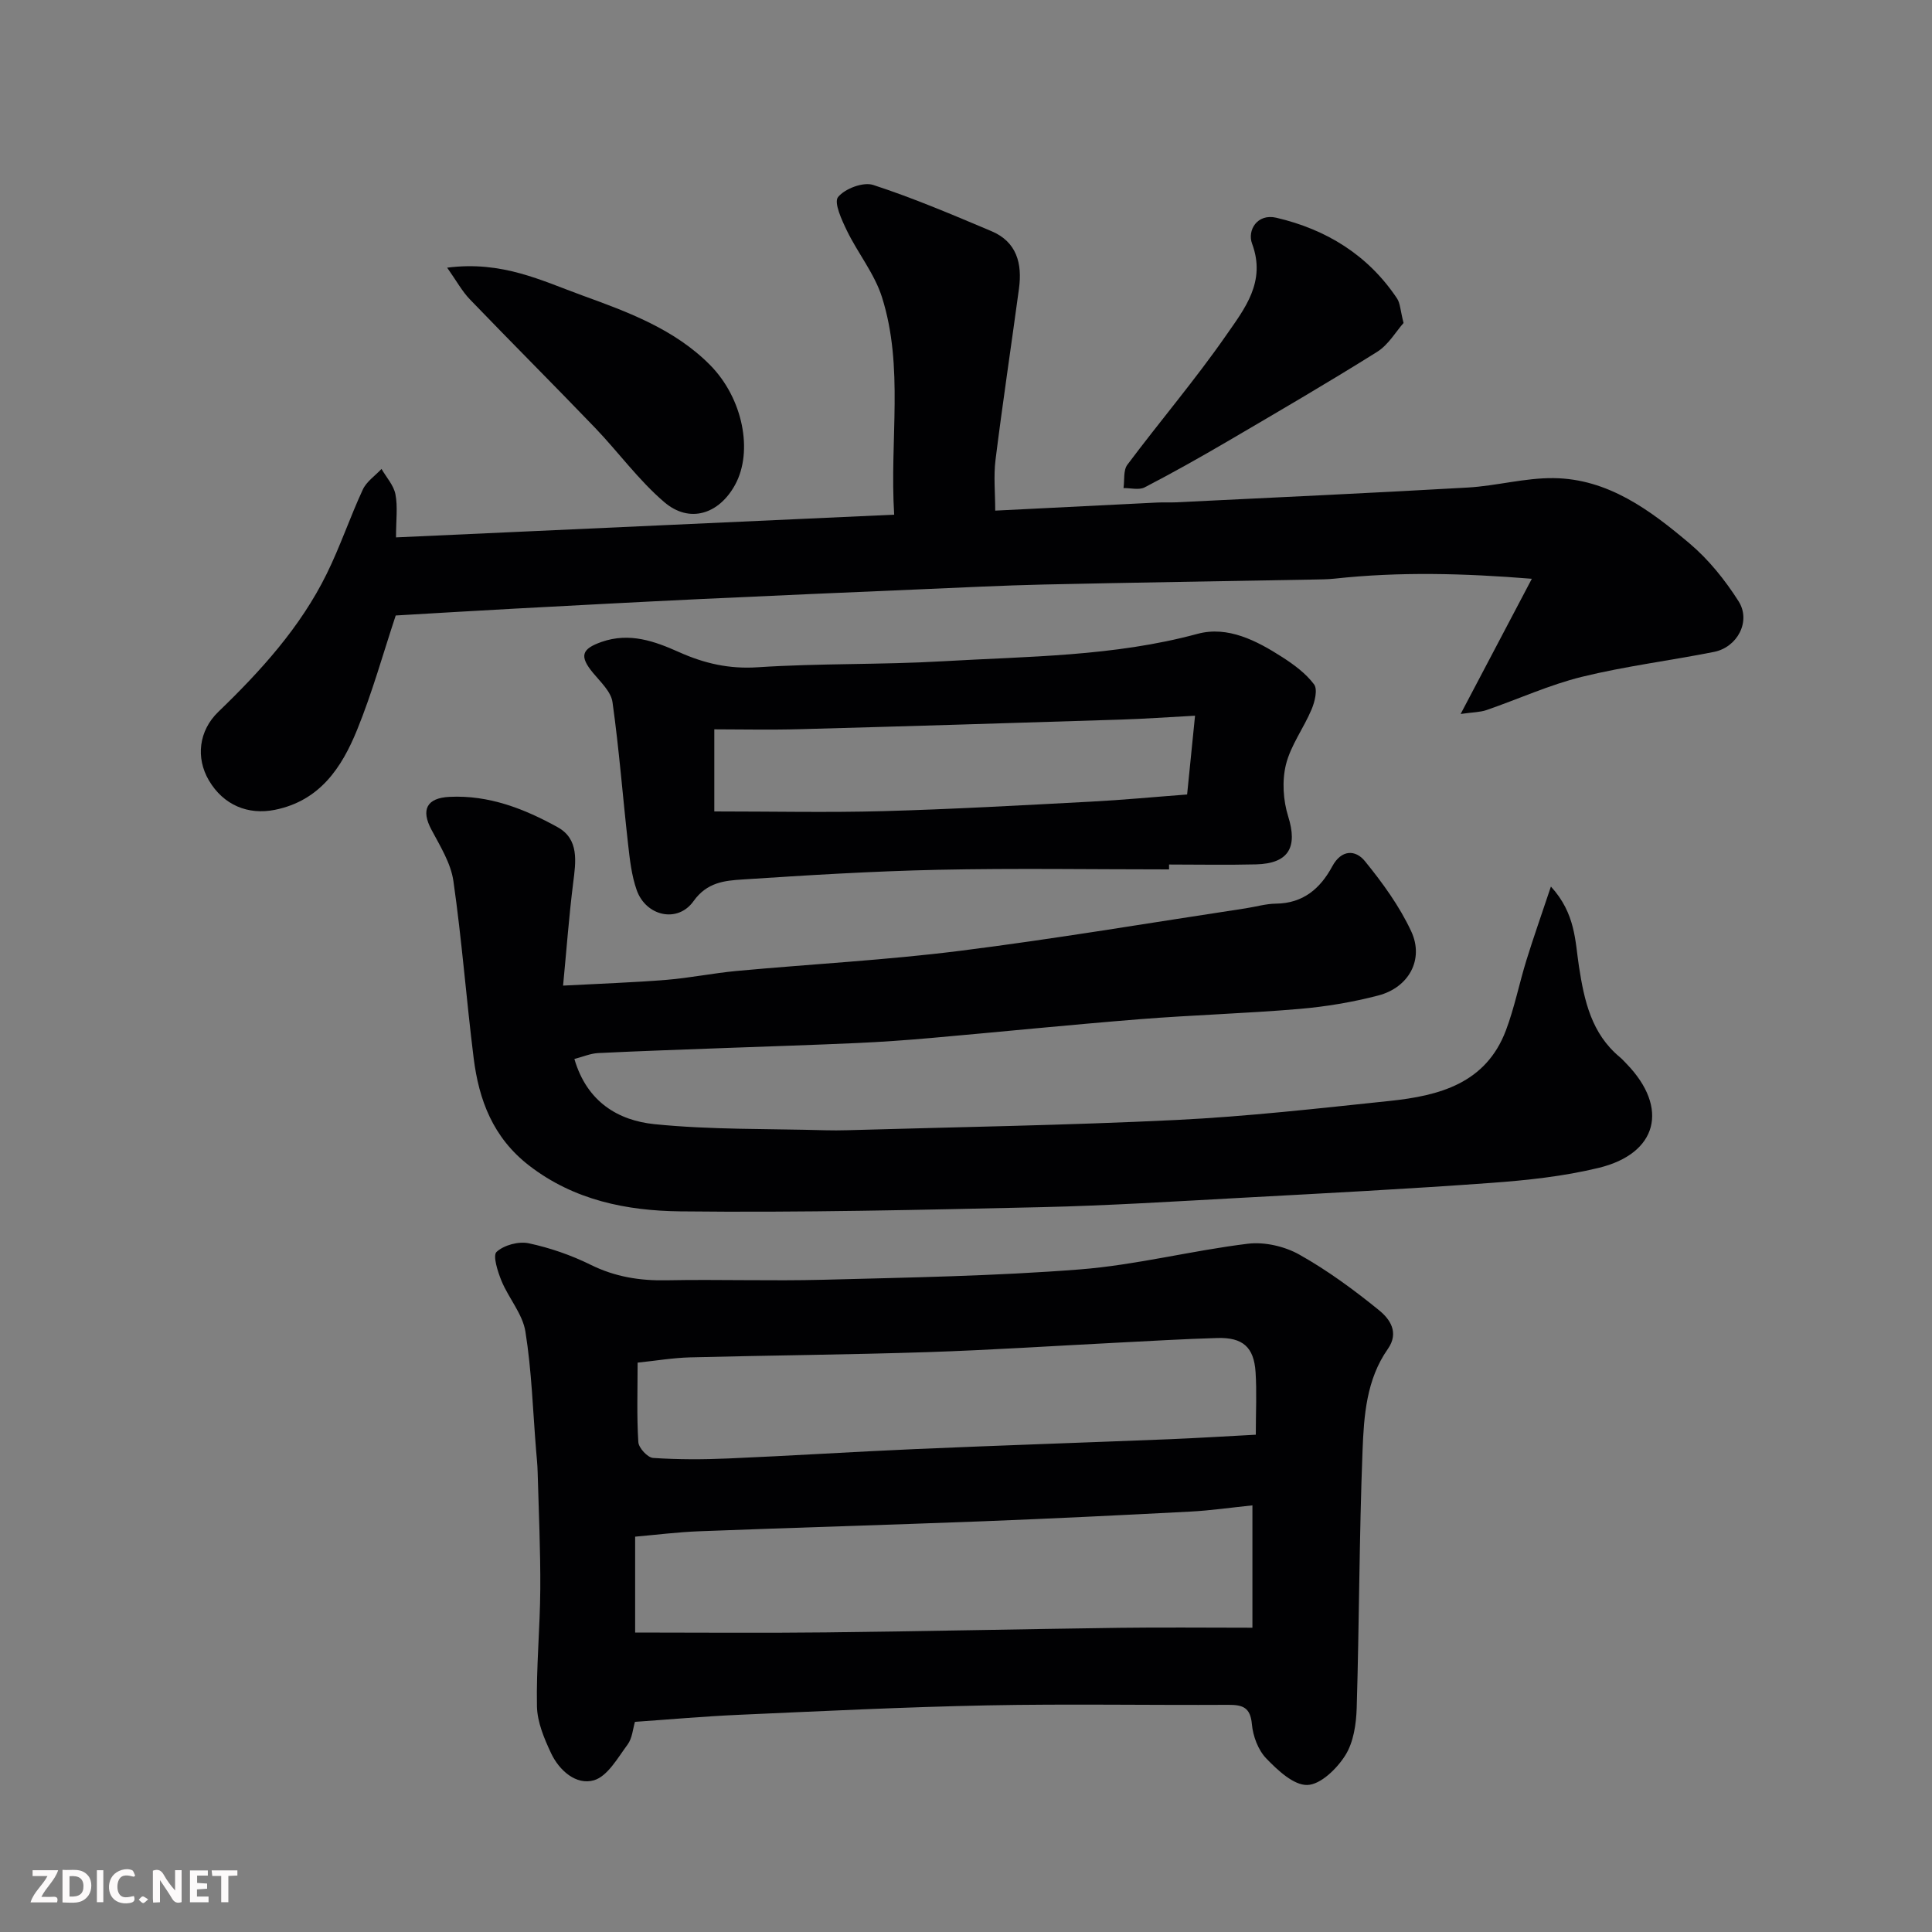 <svg enable-background="new 0 0 400 400" viewBox="0 0 400 400" xmlns="http://www.w3.org/2000/svg"><rect x="0" y="0" width="400" height="400" fill="#808080" stroke="none"/><path d="m131.46 356.49c-.43 1.43-.55 3.39-1.53 4.71-2.05 2.76-4.15 6.57-6.97 7.39-3.67 1.06-7.18-2.02-8.87-5.62-1.43-3.04-2.85-6.42-2.92-9.68-.16-8.09.64-16.19.69-24.29.05-8.11-.33-16.23-.55-24.34-.04-1.48-.2-2.96-.32-4.44-.67-8.19-.91-16.44-2.21-24.53-.58-3.65-3.45-6.88-4.93-10.45-.8-1.94-1.87-5.29-1.04-6.05 1.54-1.41 4.57-2.23 6.66-1.78 4.41.94 8.8 2.46 12.84 4.46 5.04 2.49 10.16 3.31 15.71 3.2 10.82-.21 21.66.17 32.47-.11 17.7-.47 35.42-.76 53.06-2.14 11.67-.91 23.16-3.9 34.81-5.32 3.45-.42 7.62.54 10.67 2.26 5.84 3.28 11.31 7.3 16.52 11.54 2.17 1.77 4.2 4.55 1.78 8-4.43 6.3-4.95 13.79-5.23 21.04-.69 17.74-.68 35.51-1.21 53.26-.1 3.34-.65 7.12-2.37 9.84-1.73 2.75-5.11 6.05-7.85 6.12-2.83.08-6.15-3.05-8.51-5.5-1.68-1.74-2.75-4.62-2.97-7.09-.31-3.45-1.88-4.01-4.83-4-16.65.09-33.31-.22-49.96.11-17.2.34-34.38 1.2-51.57 1.96-7.06.31-14.13.95-21.37 1.45zm.04-18.49c13.11 0 26.32.12 39.53-.03 20.24-.23 40.48-.68 60.73-.95 8.95-.12 17.9-.02 27.54-.02 0-8.6 0-16.71 0-25.33-4.41.45-8.64 1.07-12.89 1.29-14.35.75-28.7 1.45-43.05 2.01-19.51.75-39.02 1.31-58.53 2.06-4.54.17-9.07.75-13.33 1.12zm.51-55.88c0 5.84-.19 11.17.15 16.46.08 1.2 1.92 3.2 3.06 3.27 5.17.35 10.38.34 15.56.11 12.87-.55 25.74-1.38 38.61-1.94 17.53-.76 35.07-1.34 52.6-2.04 5.88-.24 11.76-.61 18.01-.94 0-4.71.22-8.86-.05-12.98-.34-5.16-2.66-7.19-7.9-7.04-6.94.2-13.87.62-20.8.97-13.04.66-26.06 1.52-39.11 1.95-16.43.54-32.87.67-49.3 1.09-3.55.1-7.07.7-10.83 1.09z" fill="#010103"/><path d="m118.92 219.25c2.61 8.95 9.15 12.75 16.61 13.5 11.71 1.18 23.57.92 35.36 1.26 1.5.04 3 .03 4.5-.01 22.7-.66 45.42-1.01 68.1-2.12 14.76-.72 29.49-2.4 44.2-3.94 10.23-1.07 19.94-3.58 24.1-14.63 1.77-4.7 2.75-9.69 4.24-14.51 1.46-4.72 3.11-9.37 5.07-15.25 5.13 5.61 5 11.34 5.81 16.57 1.1 7.11 2.58 13.86 8.45 18.74.51.42.95.93 1.42 1.41 8.79 9.08 6.45 18.56-5.81 21.53-7.27 1.76-14.84 2.57-22.32 3.11-17.12 1.25-34.26 2.14-51.4 3.07-13.86.75-27.73 1.63-41.61 1.95-24.93.56-49.87 1.15-74.79.87-11.05-.13-21.97-2.27-31.31-9.49-7.46-5.77-10.39-13.53-11.48-22.28-1.52-12.19-2.44-24.47-4.19-36.63-.53-3.69-2.74-7.22-4.55-10.63-2.2-4.12-.99-6.56 3.75-6.79 8.16-.4 15.49 2.47 22.38 6.28 4.48 2.48 3.78 7.11 3.22 11.53-.86 6.82-1.36 13.68-2.09 21.27 7.67-.41 14.54-.64 21.38-1.19 4.89-.4 9.73-1.4 14.61-1.85 15.39-1.42 30.86-2.23 46.18-4.16 19.77-2.49 39.44-5.82 59.15-8.8 2.1-.32 4.18-.95 6.28-.97 5.62-.06 9.18-3.13 11.65-7.72 1.9-3.52 4.81-3.48 6.76-1.08 3.66 4.5 7.17 9.33 9.6 14.56 2.69 5.8-.52 11.62-6.85 13.26-5.33 1.39-10.85 2.31-16.34 2.78-11.01.94-22.08 1.25-33.09 2.13-14.42 1.15-28.81 2.62-43.22 3.89-5.09.45-10.2.81-15.3 1.04-9.1.41-18.2.69-27.3 1.03-8.77.33-17.54.62-26.3 1.05-1.58.09-3.12.77-4.87 1.22z" fill="#010103"/><path d="m302.41 147.82c5.27-10.02 9.76-18.55 14.74-27.99-14.05-1.14-27.41-1.49-40.82-.03-1.48.16-2.98.16-4.47.19-18.6.34-37.2.62-55.79 1.03-8.44.19-16.87.62-25.3.98-15.2.65-30.4 1.3-45.6 2.02-12.87.61-25.74 1.3-38.6 1.99-8.25.44-16.5.95-24.64 1.42-2.59 7.8-4.84 15.93-8 23.69-3.18 7.81-7.7 14.67-17.03 16.55-5.5 1.1-10.62-.94-13.66-6.11-2.73-4.65-2.1-10.27 1.96-14.18 8.81-8.5 16.99-17.5 22.44-28.57 2.79-5.66 4.81-11.7 7.47-17.44.77-1.67 2.56-2.87 3.88-4.28 1 1.74 2.52 3.38 2.88 5.25.5 2.56.12 5.29.12 8.92 34.32-1.56 68.39-3.11 103.14-4.7-.97-15.53 2.06-30.52-2.53-45.04-1.54-4.86-4.98-9.08-7.25-13.75-1.08-2.23-2.75-5.85-1.84-6.97 1.42-1.75 5.21-3.18 7.27-2.51 8.32 2.71 16.41 6.16 24.49 9.57 5.24 2.21 6.4 6.71 5.7 11.88-1.6 11.83-3.38 23.64-4.86 35.48-.42 3.38-.06 6.85-.06 10.5 10.84-.54 22.14-1.11 33.44-1.67 1.33-.07 2.67.01 4-.05 20.13-.99 40.27-1.91 60.39-3.06 5.95-.34 11.86-2.02 17.78-1.95 11.28.13 19.99 6.64 28.13 13.51 3.96 3.34 7.37 7.59 10.16 11.98 2.63 4.13-.23 9.53-5.09 10.49-9.1 1.81-18.36 2.95-27.35 5.16-6.75 1.66-13.17 4.62-19.77 6.89-1.31.45-2.77.43-5.33.8z" fill="#010103"/><path d="m242.04 180c-15.93 0-31.86-.26-47.78.08-13.54.29-27.07 1.12-40.58 2.01-3.68.24-7.31.58-10.09 4.48-3.29 4.63-9.88 3.12-11.78-2.32-1.06-3.02-1.42-6.33-1.78-9.54-1.1-9.78-1.85-19.6-3.22-29.34-.3-2.16-2.45-4.15-3.99-6.01-2.94-3.53-2.4-5.01 1.73-6.46 5.81-2.03 11.02-.13 16.03 2.11 5.27 2.36 10.39 3.53 16.31 3.14 12.73-.84 25.53-.5 38.27-1.24 17.67-1.03 35.43-.98 52.78-5.68 6.24-1.69 12.22 1.4 17.54 4.82 2.43 1.56 4.89 3.38 6.58 5.64.78 1.04.16 3.6-.51 5.18-1.63 3.88-4.32 7.43-5.31 11.43-.83 3.37-.58 7.41.47 10.75 1.99 6.35.12 9.74-6.68 9.91-5.99.15-11.99.03-17.99.03zm5.38-31.82c-5.68.3-10.46.65-15.25.8-22.2.7-44.39 1.39-66.59 1.99-6.12.17-12.24.03-17.69.03v17c12.11 0 23.52.25 34.9-.06 14.37-.4 28.74-1.21 43.1-1.97 6.56-.34 13.11-.97 19.89-1.48.49-4.84.98-9.71 1.64-16.31z" fill="#010103"/><path d="m92.58 55.42c11.38-1.48 19.63 2.72 27.96 5.74 9.48 3.44 19.15 7 26.49 14.43 6.8 6.89 8.94 17.86 5.17 24.77-3.34 6.11-9.45 8.07-14.67 3.6-5.3-4.53-9.49-10.34-14.35-15.41-8.55-8.9-17.28-17.62-25.84-26.51-1.64-1.68-2.79-3.83-4.76-6.62z" fill="#010103"/><path d="m290.59 66.87c-1.55 1.74-3.12 4.51-5.49 5.99-10.2 6.39-20.62 12.46-31.01 18.55-5.63 3.29-11.31 6.49-17.1 9.49-1.17.61-2.91.13-4.38.15.24-1.63-.07-3.66.79-4.82 6.75-9.02 14.09-17.63 20.51-26.88 3.77-5.43 8.26-11.01 5.32-18.9-1.03-2.76 1.05-6.29 5.02-5.37 10.35 2.42 18.98 7.71 24.99 16.71.67 1.01.68 2.46 1.35 5.08z" fill="#010103"/><g fill="#fcfafa"><path d="m37.59 393.81c-.92.31-1.52.05-2-.78-.7-1.2-1.52-2.34-2.47-3.78v4.59c-.55.03-.95.05-1.41.07-.03-.37-.06-.64-.06-.91 0-1.91 0-3.81 0-5.7 1.13-.41 1.77-.03 2.29.91.62 1.11 1.38 2.14 2.31 3.19v-4.2h1.35v6.61z"/><path d="m12.94 393.88v-6.75c1.9.19 3.93-.54 5.37 1.29.8 1.01.78 2.88.03 3.97-1.37 1.97-3.4 1.51-5.4 1.49m1.45-1.22c2.04.12 2.92-.58 2.89-2.21-.03-1.51-.98-2.19-2.89-2z"/><path d="m11.81 393.87h-5.49c.68-2.18 2.47-3.48 3.51-5.45h-3.08v-1.21h5.29c-.71 2.13-2.44 3.48-3.47 5.51.86 0 1.63.04 2.39-.01.79-.05 1.14.21.85 1.16"/><path d="m39.33 393.86v-6.61h3.7v1.07h-2.22v1.52c.68.04 1.34.09 2.07.13v1.07c-.72.05-1.38.09-2.1.14v1.48h2.4v1.19h-3.84z"/><path d="m27.71 388.56c-1.15-.3-2.46-.61-3.1.64-.37.73-.41 1.93-.06 2.67.63 1.35 1.99.93 3.17.68.35.94-.01 1.32-.93 1.46-1.62.25-3.05-.27-3.76-1.48-.73-1.24-.6-3.03.31-4.17.88-1.11 2.71-1.7 4-1.16.32.13.44.74.65 1.12-.1.08-.19.16-.28.24"/><path d="m49.15 387.24v1.07c-.59.02-1.17.05-1.87.08v5.44h-1.48v-5.44h-1.85c-.05-.4-.08-.73-.13-1.15z"/><path d="m20.06 387.21h1.33v6.62h-1.33z"/><path d="m30.68 393.25c-.49.38-.8.79-1.05.76-.32-.05-.6-.45-.9-.7.26-.24.51-.64.8-.67.29-.04.62.3 1.15.61"/></g></svg>